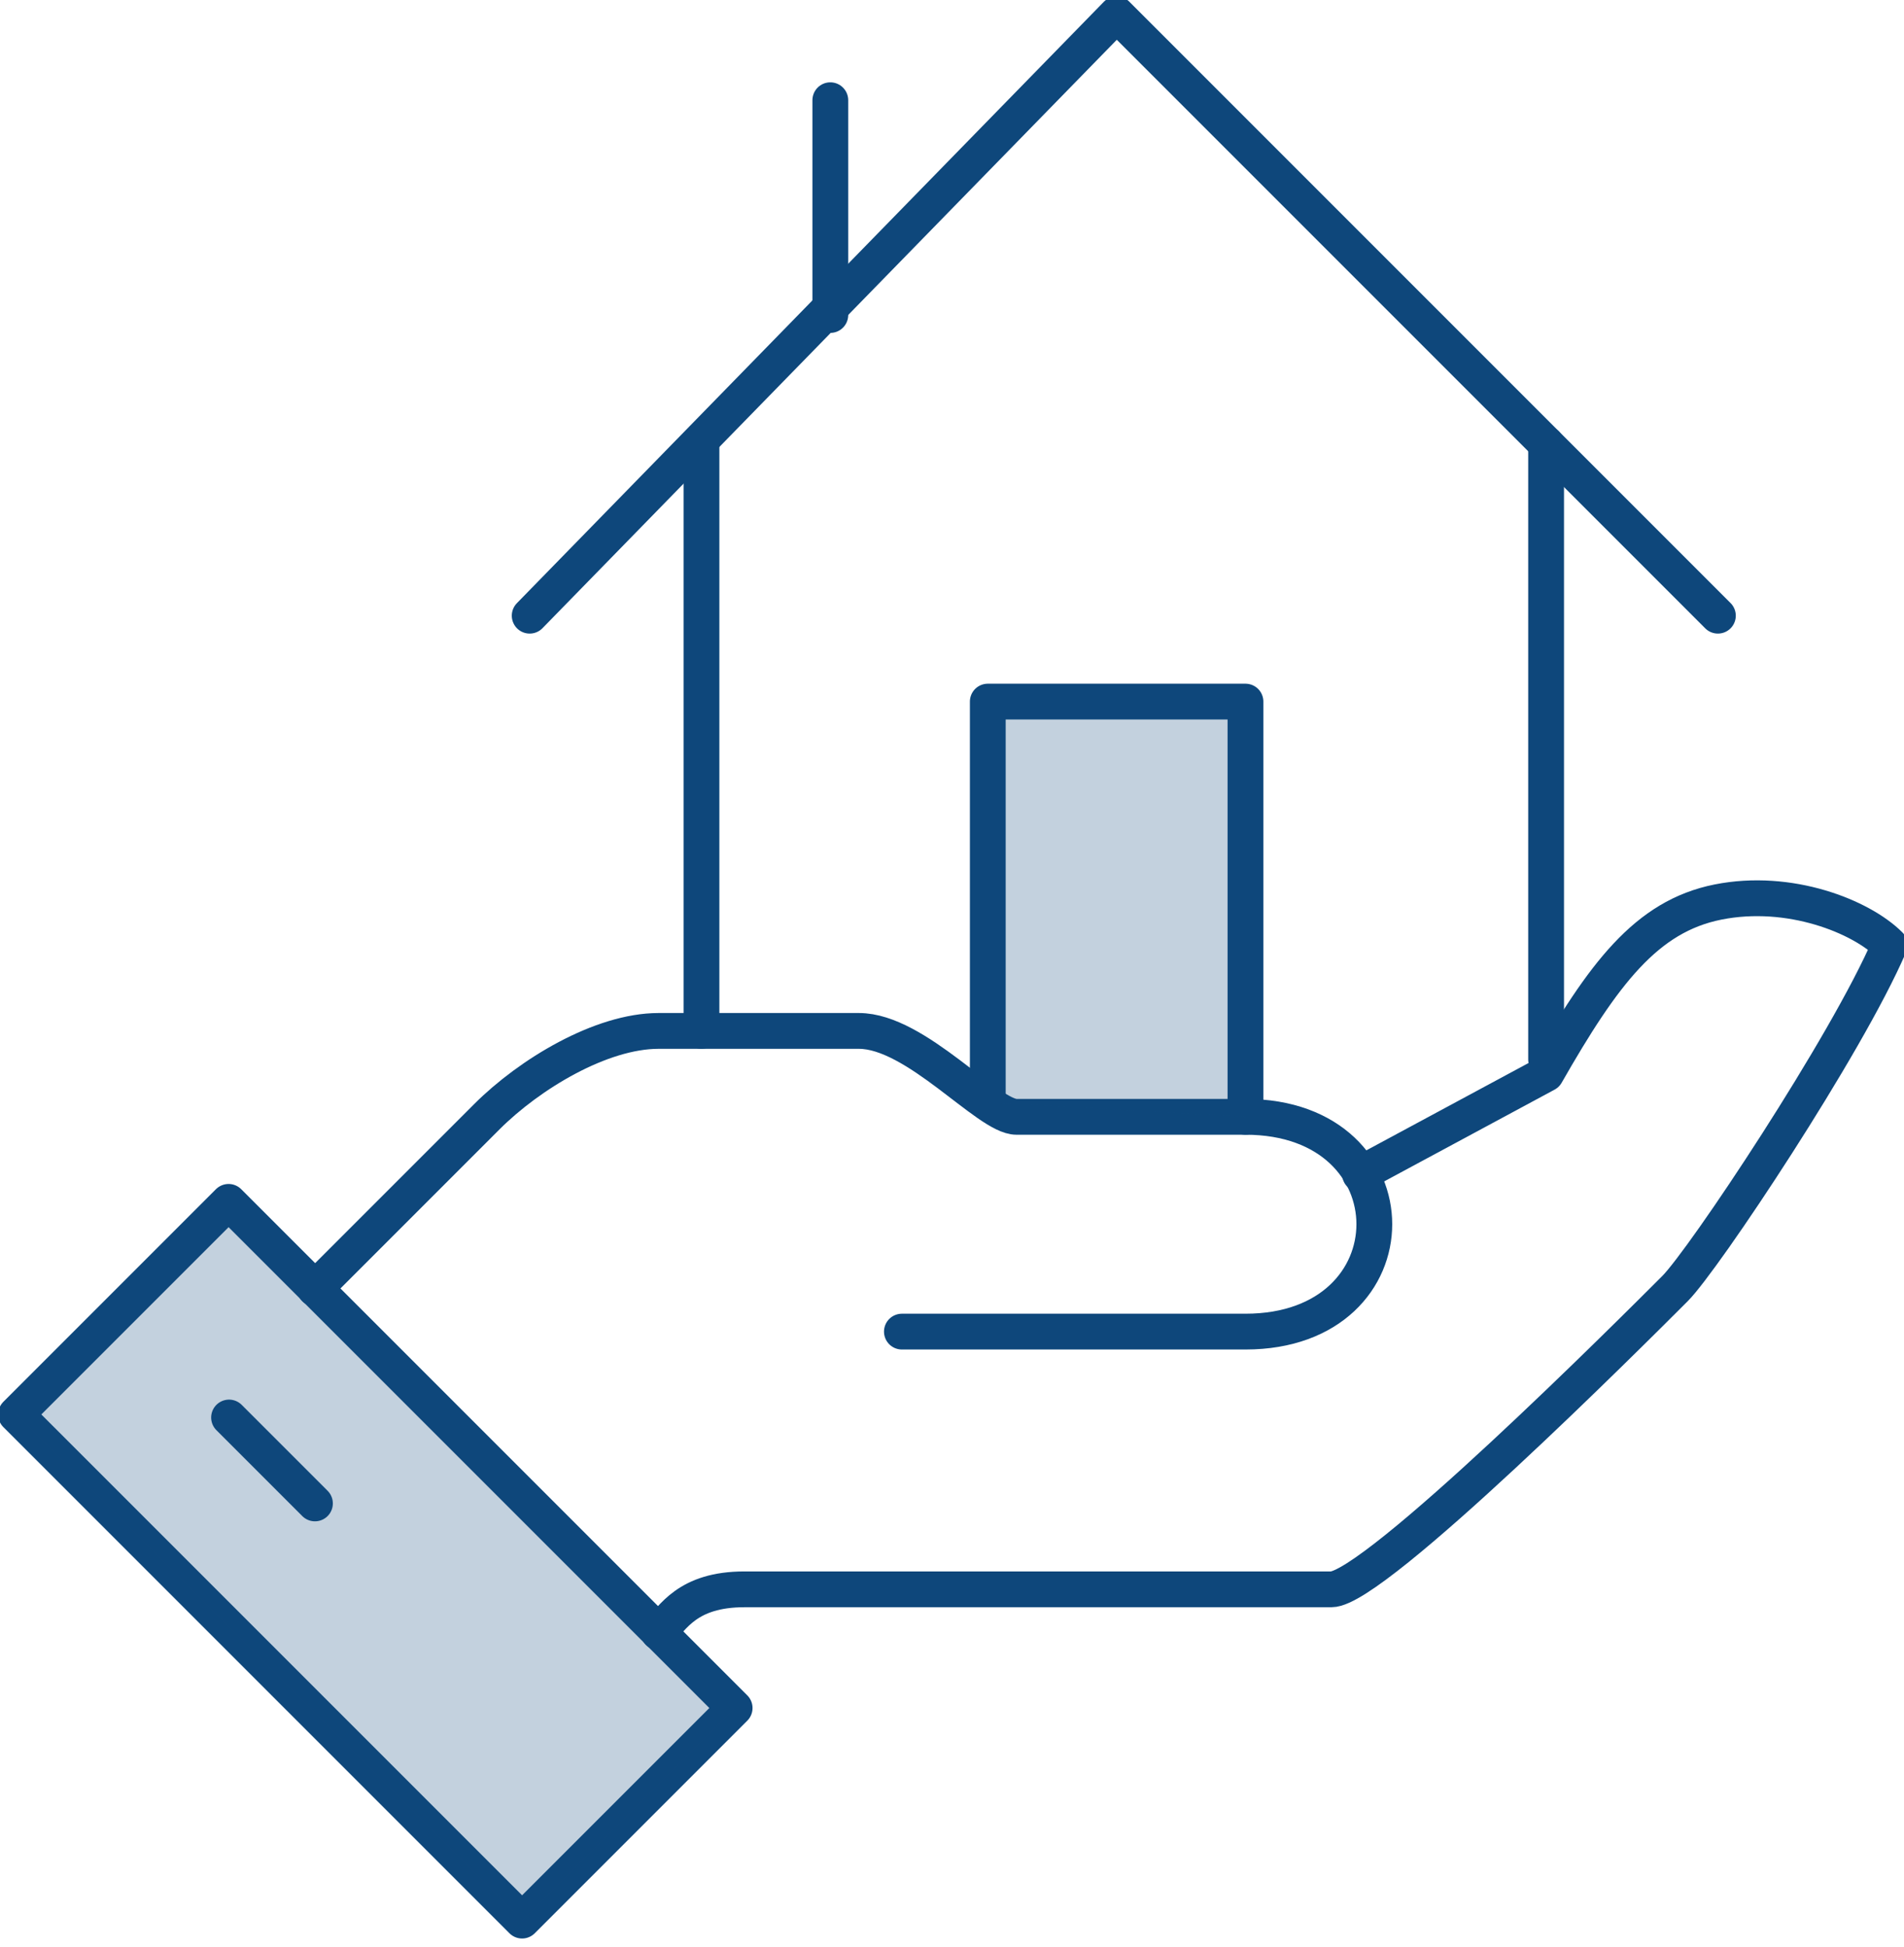 <?xml version="1.0" encoding="utf-8"?>
<!-- Generator: Adobe Illustrator 22.1.0, SVG Export Plug-In . SVG Version: 6.00 Build 0)  -->
<svg version="1.1" id="Layer_1" xmlns="http://www.w3.org/2000/svg" xmlns:xlink="http://www.w3.org/1999/xlink" x="0px" y="0px"
	 viewBox="0 0 13.3 13.6" style="enable-background:new 0 0 13.3 13.6;" xml:space="preserve">
<style type="text/css">
	.st0{clip-path:url(#SVGID_2_);}
	
		.st1{clip-path:url(#SVGID_4_);fill:none;stroke:#0e477b;stroke-width:0.25;stroke-linecap:round;stroke-linejoin:round;stroke-miterlimit:10;}
	.st2{opacity:0.25;clip-path:url(#SVGID_4_);}
	.st3{clip-path:url(#SVGID_6_);fill:#0e477b;}
	.st4{clip-path:url(#SVGID_8_);fill:#0e477b;}
</style>
<g>
	<defs>
		<rect id="SVGID_1_" width="13.3" height="13.6"/>
	</defs>
	<clipPath id="SVGID_2_">
		<use xlink:href="#SVGID_1_"  style="overflow:visible;"/>
	</clipPath>
	<g class="st0">
		<defs>
			<rect id="SVGID_3_" y="0" width="13.3" height="13.6"/>
		</defs>
		<clipPath id="SVGID_4_">
			<use xlink:href="#SVGID_3_"  style="overflow:visible;"/>
		</clipPath>
		<path class="st1" d="M4.6,11.4c0.1-0.1,0.2-0.3,0.6-0.3h4.1c0.3,0,2.1-1.8,2.4-2.1c0.2-0.2,1.2-1.7,1.5-2.4
			C13,6.4,12.5,6.2,12,6.3c-0.5,0.1-0.8,0.5-1.2,1.2L9.5,8.2"/>
		<path class="st1" d="M6.3,9.3h2.4c1.2,0,1.2-1.5,0-1.5H7.1C6.9,7.8,6.4,7.2,6,7.2H4.6c-0.4,0-0.9,0.3-1.2,0.6C2.9,8.3,2.2,9,2.2,9
			"/>
		<rect x="1.6" y="8.4" transform="matrix(0.707 -0.707 0.707 0.707 -6.958 5.071)" class="st1" width="2.1" height="5"/>
		<line class="st1" x1="1.6" y1="9.9" x2="2.2" y2="10.5"/>
		<line class="st1" x1="10.8" y1="3.1" x2="10.8" y2="7.4"/>
		<line class="st1" x1="4.9" y1="7.2" x2="4.9" y2="3.1"/>
		<polyline class="st1" points="12,4.3 7.8,0.1 3.7,4.3 		"/>
		<line class="st1" x1="5.8" y1="0.7" x2="5.8" y2="2.2"/>
		<polyline class="st1" points="6.9,7.7 6.9,4.9 8.7,4.9 8.7,7.8 		"/>
		<g class="st2">
			<g>
				<defs>
					<rect id="SVGID_5_" x="6.9" y="4.9" width="1.8" height="3"/>
				</defs>
				<clipPath id="SVGID_6_">
					<use xlink:href="#SVGID_5_"  style="overflow:visible;"/>
				</clipPath>
				<polyline class="st3" points="6.9,7.7 6.9,4.9 8.7,4.9 8.7,7.8 				"/>
			</g>
		</g>
		<g class="st2">
			<g>
				<defs>
					<rect id="SVGID_7_" x="0.1" y="8.4" width="5" height="5"/>
				</defs>
				<clipPath id="SVGID_8_">
					<use xlink:href="#SVGID_7_"  style="overflow:visible;"/>
				</clipPath>
				<rect x="1.6" y="8.4" transform="matrix(0.707 -0.707 0.707 0.707 -6.958 5.071)" class="st4" width="2.1" height="5"/>
			</g>
		</g>
	</g>
</g>
</svg>

